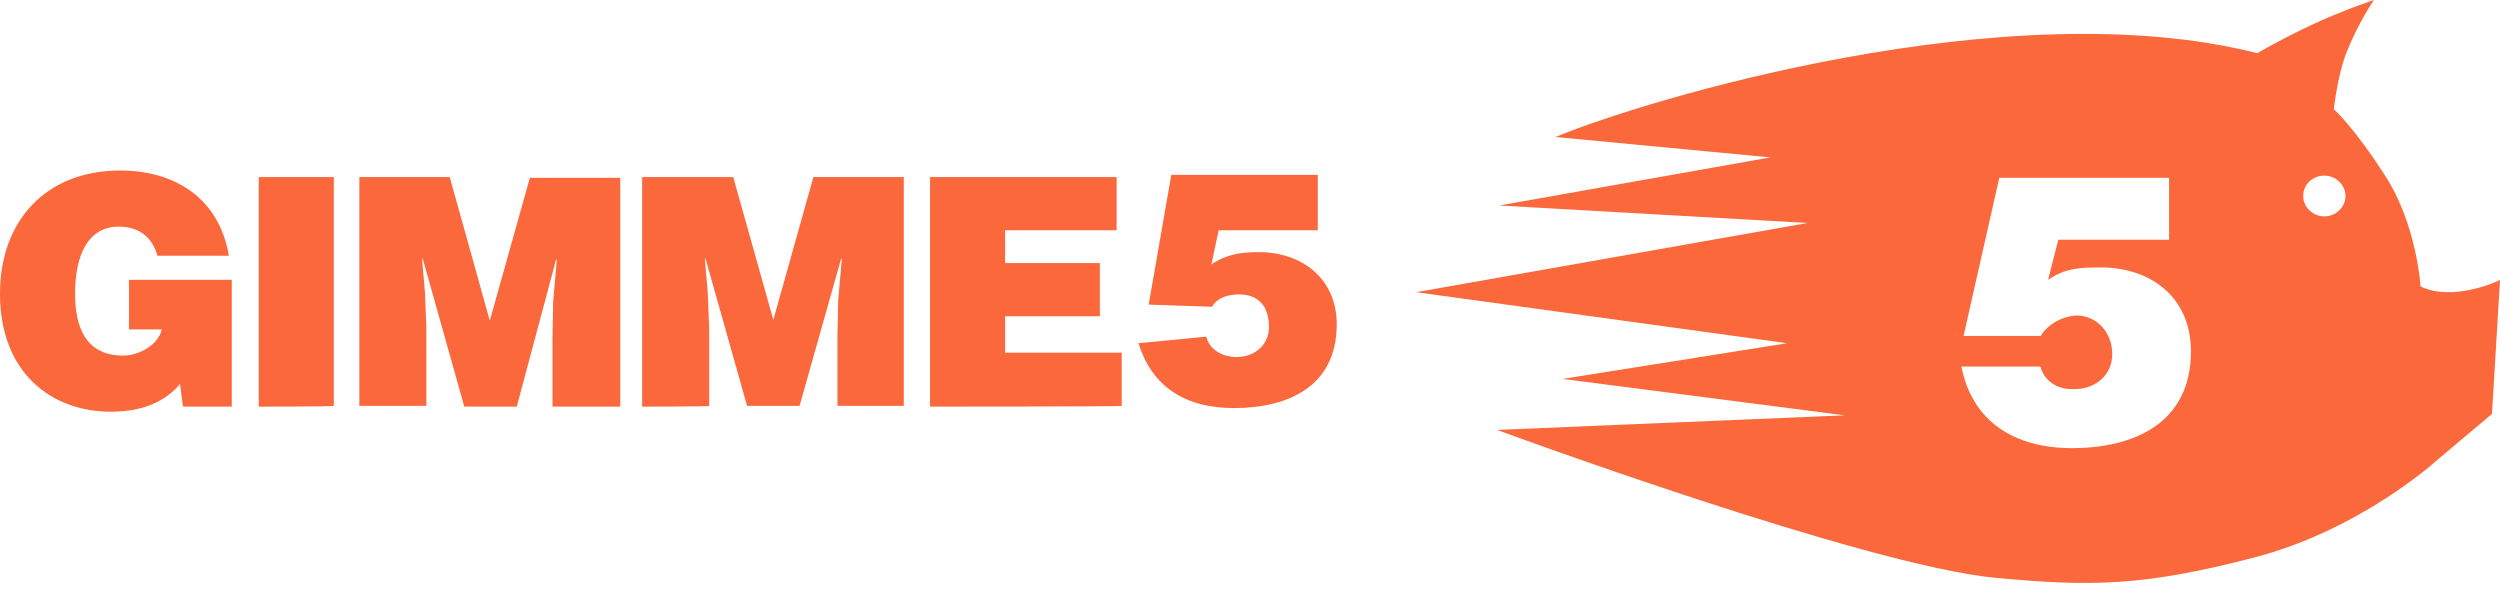 <svg width="193" height="46" viewBox="0 0 193 46" fill="none" xmlns="http://www.w3.org/2000/svg">
<path d="M17.837 31.39H14.123L13.898 29.646C12.942 30.771 11.366 31.784 8.553 31.784C4.051 31.784 0 28.858 0 22.671C0 17.045 3.545 13.164 9.284 13.164C13.561 13.164 16.937 15.357 17.668 19.745H12.154C11.76 18.283 10.691 17.495 9.172 17.495C6.865 17.495 5.796 19.576 5.796 22.671C5.796 25.202 6.583 27.452 9.509 27.452C10.691 27.452 12.21 26.665 12.492 25.427H9.959V21.602H17.893V31.39H17.837Z" fill="#FA683C"/>
<path d="M19.975 31.39V13.67H25.771V31.334C25.771 31.39 19.975 31.39 19.975 31.39Z" fill="#FA683C"/>
<path d="M27.741 31.39V13.67H34.718L37.812 24.752L40.907 13.726H47.885V31.39H42.652V25.989L42.708 23.233L42.989 20.027H42.933L39.894 31.39H35.843L32.636 19.97H32.58L32.805 22.558L32.917 25.314V31.334H27.741V31.39Z" fill="#FA683C"/>
<path d="M49.572 31.39V13.67H56.606L59.701 24.696L62.795 13.67H69.773V31.334H64.652V25.933L64.709 23.177L64.99 19.97H64.934L61.726 31.334H57.675L54.468 19.97H54.412L54.637 22.558L54.749 25.314V31.334C54.749 31.39 49.572 31.39 49.572 31.39Z" fill="#FA683C"/>
<path d="M71.799 31.39V13.67H86.203V17.776H77.594V20.308H84.909V24.414H77.594V27.227H86.597V31.334C86.597 31.39 71.799 31.39 71.799 31.39Z" fill="#FA683C"/>
<path d="M90.423 13.501H101.733V17.776H94.081L93.518 20.42C94.643 19.633 95.825 19.464 97.175 19.464C100.552 19.464 103.196 21.546 103.196 25.033C103.196 29.927 99.314 31.503 95.262 31.503C91.38 31.503 88.904 29.759 87.891 26.496L93.124 25.99C93.124 26.046 93.18 26.102 93.18 26.158C93.462 27.058 94.475 27.565 95.431 27.565C96.95 27.565 97.963 26.552 97.963 25.258C97.963 23.796 97.288 22.727 95.656 22.727C94.868 22.727 93.968 22.952 93.574 23.683L88.679 23.514L90.423 13.501Z" fill="#FA683C"/>
<path d="M60.545 23.064C61.051 23.064 63.302 22.052 62.12 22.052C61.558 21.995 59.363 23.064 60.545 23.064Z" fill="#FA683C"/>
<path d="M186.867 22.108C186.867 22.108 186.585 17.383 184.166 13.613C181.634 9.676 180.171 8.438 180.171 8.438C180.171 8.438 180.452 5.85 181.127 4.107C182.028 1.8 183.266 0 183.266 0C183.266 0 180.734 0.844 178.483 1.913C176.063 3.038 174.263 4.107 174.263 4.107C155.019 -0.788 126.997 7.707 120.076 10.576L136.676 12.151L115.744 15.864L139.545 17.214L109.329 22.558L137.97 26.496L120.639 29.252L142.415 32.065L115.575 33.19C115.575 33.19 143.934 43.653 154.062 44.609C161.321 45.284 165.429 45.284 174.038 43.034C182.253 40.897 188.105 35.553 188.105 35.553L192.381 31.952L193 21.602C193 21.658 189.343 23.345 186.867 22.108ZM159.971 34.596C155.525 34.596 152.262 32.571 151.418 28.296H157.495C157.495 28.352 157.551 28.352 157.551 28.408C157.889 29.477 158.901 30.096 160.139 30.04C161.884 30.04 163.065 28.858 163.065 27.339C163.065 25.652 161.884 24.414 160.421 24.358C159.295 24.358 158.057 25.033 157.551 25.933H151.587L154.344 13.726H167.454V18.508H158.901L158.114 21.602C159.408 20.701 160.59 20.645 162.165 20.645C166.104 20.645 169.142 23.008 169.142 27.114C169.142 32.74 164.641 34.596 159.971 34.596ZM179.439 16.707C178.539 16.707 177.808 15.976 177.808 15.132C177.808 14.232 178.539 13.557 179.439 13.557C180.34 13.557 181.071 14.289 181.071 15.132C181.071 15.976 180.34 16.707 179.439 16.707Z" fill="#FA683C"/>
</svg>
